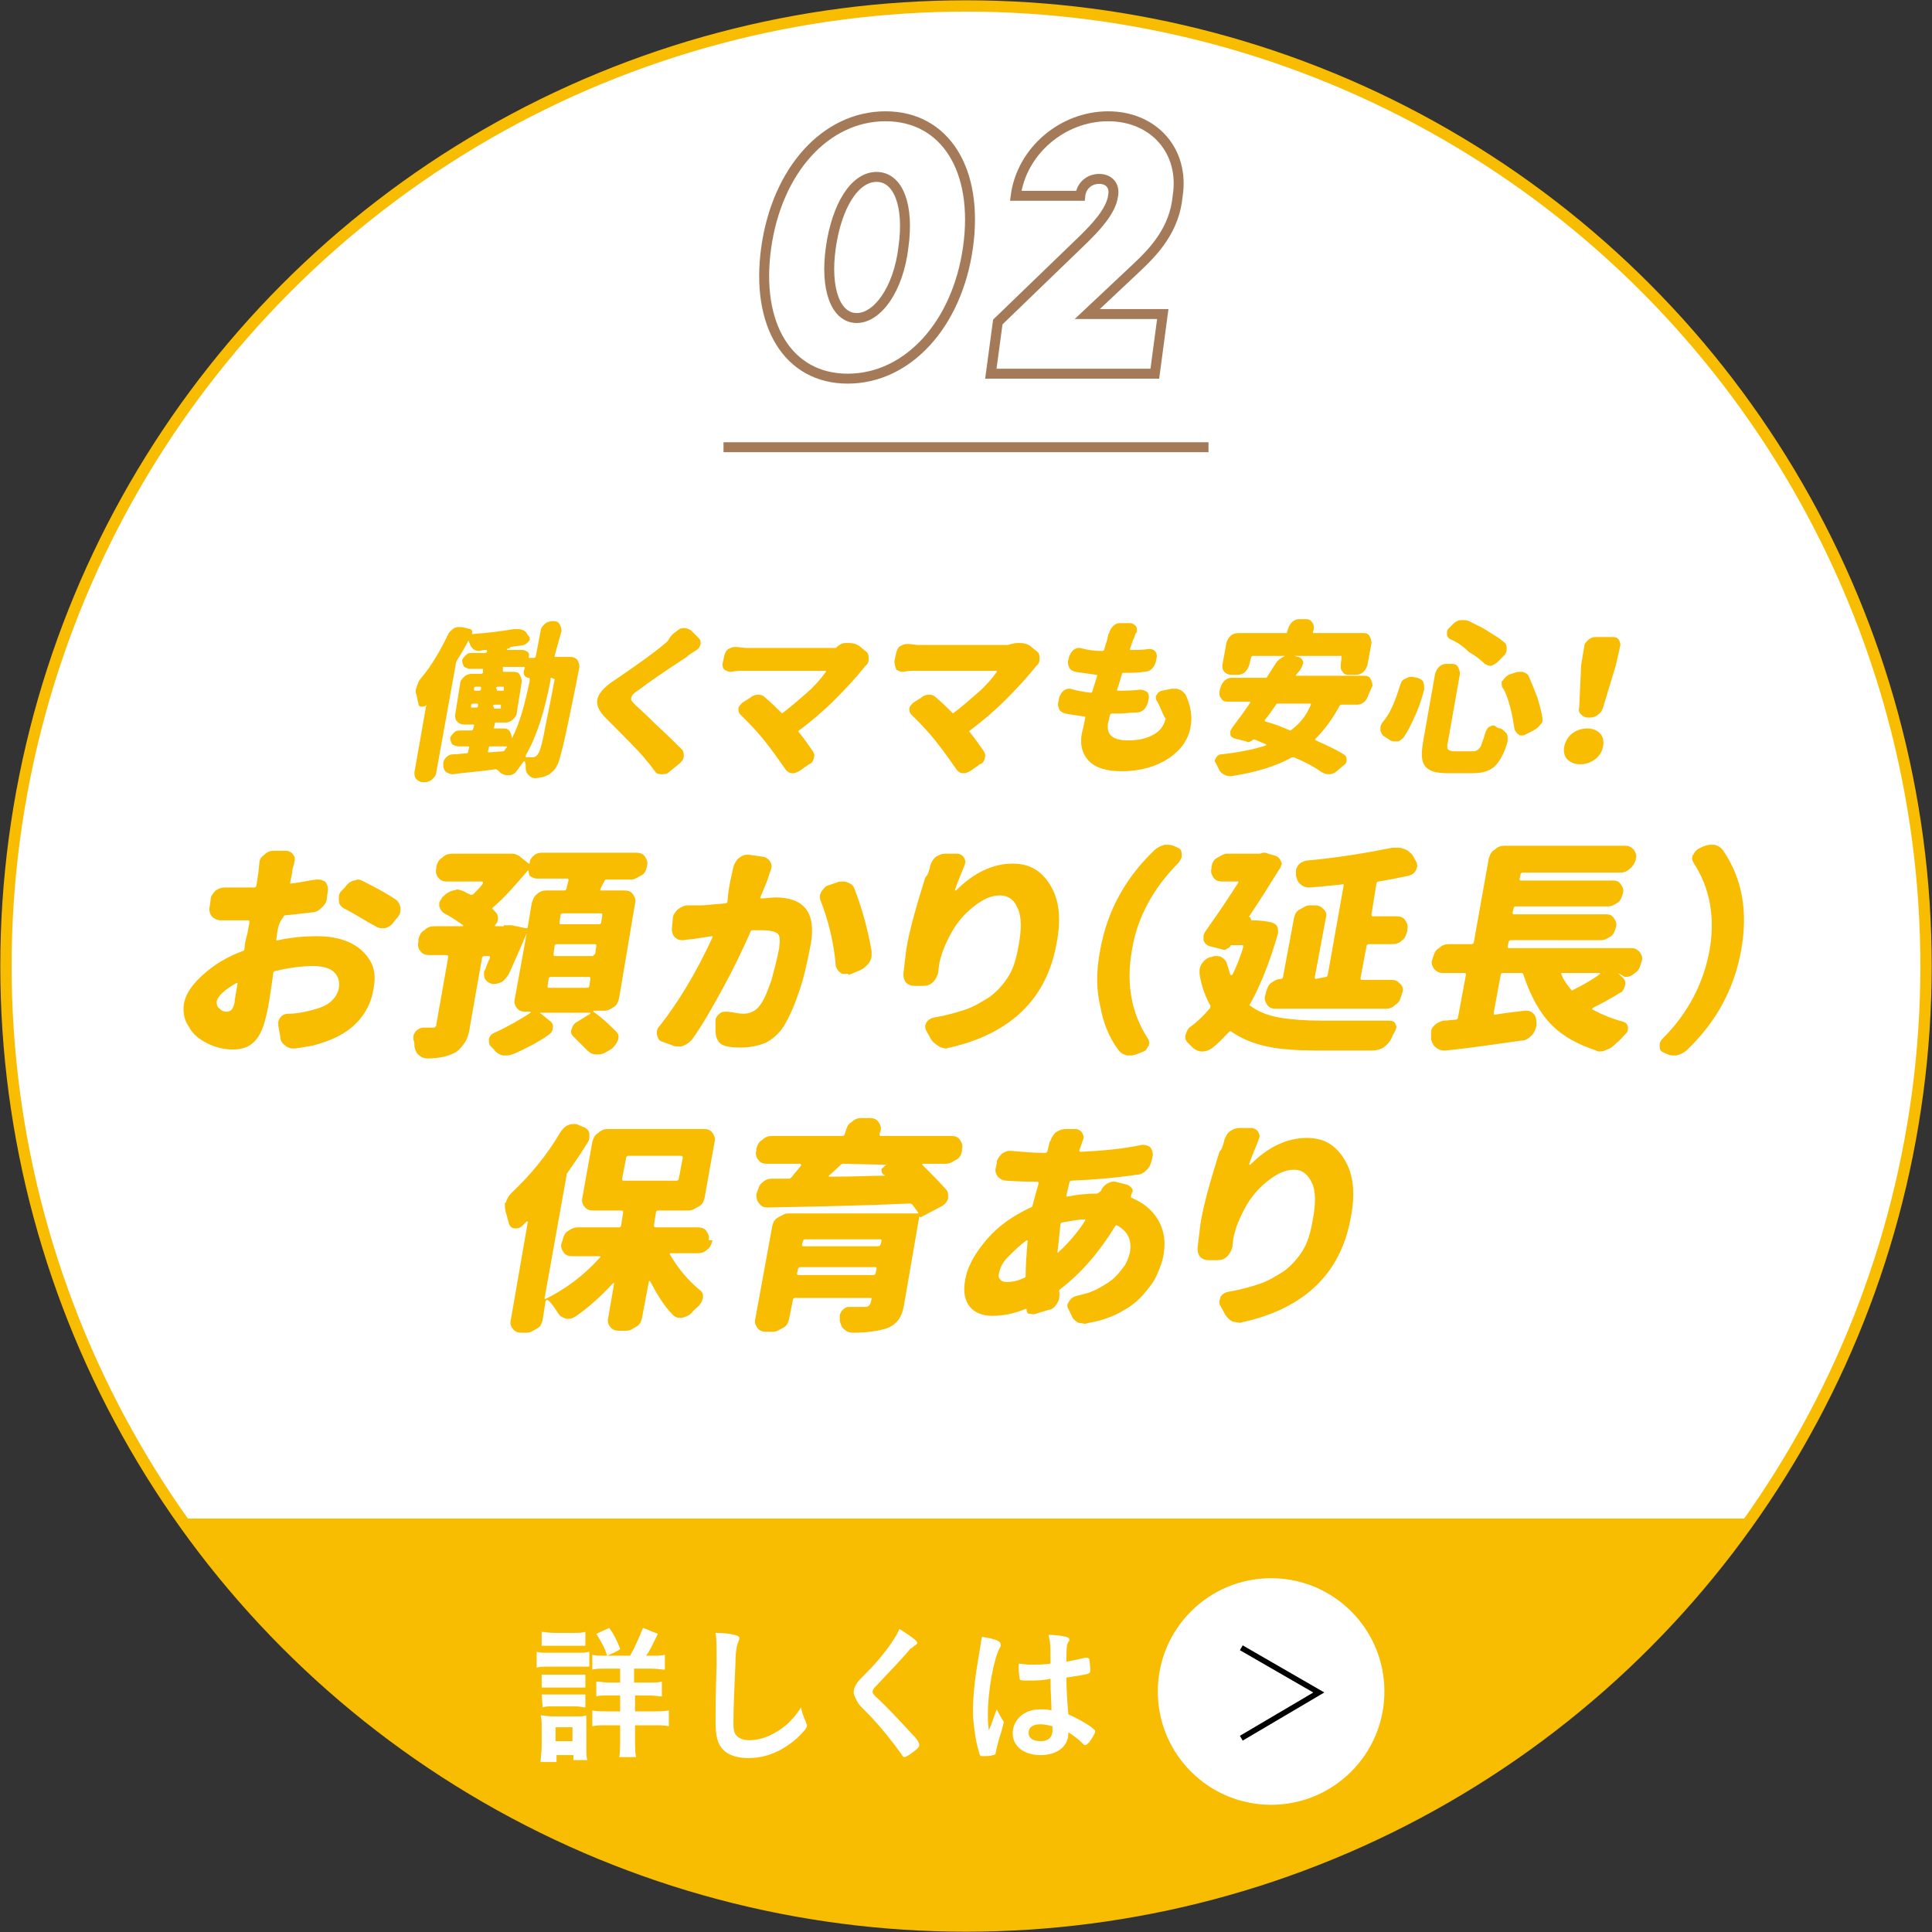 <?xml version="1.0" encoding="utf-8"?>
<!-- Generator: Adobe Illustrator 28.0.0, SVG Export Plug-In . SVG Version: 6.00 Build 0)  -->
<svg version="1.1" id="_レイヤー_2" xmlns="http://www.w3.org/2000/svg" xmlns:xlink="http://www.w3.org/1999/xlink" x="0px"
	 y="0px" viewBox="0 0 194.4 194.4" style="enable-background:new 0 0 194.4 194.4;" xml:space="preserve">
<rect x="0" y="0" width="194.4" height="194.4" fill="#333333" stroke="none"/>
<style type="text/css">
	.st0{fill:#FFFFFF;stroke:#F8BC00;stroke-width:1.14;stroke-miterlimit:10;}
	.st1{fill:#F8BC00;}
	.st2{fill:none;stroke:#A47A59;stroke-miterlimit:10;}
	.st3{fill:#FFFFFF;}
	.st4{fill:none;stroke:#000000;stroke-width:0.56;stroke-miterlimit:10;}
</style>
<g id="_のびっこ">
	<circle class="st0" cx="97.2" cy="97.2" r="96.6"/>
	<path class="st1" d="M18.1,152.8c17.5,24.8,46.4,41.1,79.1,41.1s61.6-16.2,79-41.1H18.1z"/>
	<g>
		<path class="st1" d="M55.8,66c0,0.1,0,0.1,0.1,0.1h1.5c0.3,0,0.5,0.1,0.7,0.3c0.1,0.2,0.2,0.4,0.2,0.7c-0.1,0.6-0.4,2.1-0.9,4.5
			c-0.2,1-0.4,1.9-0.6,2.8s-0.4,1.6-0.5,2s-0.3,0.7-0.4,0.9c-0.2,0.3-0.4,0.4-0.6,0.6c-0.2,0.1-0.4,0.2-0.7,0.3
			c-0.2,0-0.5,0.1-0.7,0.1h-0.1c-0.2,0-0.4-0.1-0.6-0.3c-0.2-0.2-0.3-0.4-0.3-0.7c0-0.3,0-0.5-0.1-0.7c0,0,0,0,0,0s0,0-0.1,0
			c-0.3,0.4-0.5,0.7-0.8,1.1c-0.2,0.2-0.4,0.3-0.7,0.3H51c-0.2,0-0.4-0.1-0.6-0.2c-0.1-0.1-0.2-0.2-0.3-0.3c-0.1,0-0.1-0.1-0.2-0.1
			c-1.4,0.2-2.8,0.3-4.3,0.5h-0.1c-0.2,0-0.4-0.1-0.6-0.2c-0.2-0.2-0.3-0.4-0.3-0.7v-0.1c0,0,0-0.1,0-0.1c0-0.2,0.1-0.4,0.3-0.6
			c0.2-0.2,0.4-0.3,0.7-0.3c0.6,0,1-0.1,1.3-0.1c0.1,0,0.1,0,0.2-0.1l0.1-0.5c0-0.1,0-0.1-0.1-0.1h-1c-0.2,0-0.4-0.1-0.6-0.2
			c-0.1-0.2-0.2-0.4-0.2-0.6s0.2-0.4,0.4-0.6s0.4-0.2,0.7-0.2h1c0.1,0,0.1,0,0.2-0.1l0.1-0.4c0-0.1,0-0.1-0.1-0.1h-0.9
			c-0.3,0-0.5-0.1-0.7-0.3s-0.2-0.4-0.2-0.7l0.5-3.1c0-0.3,0.2-0.5,0.4-0.7s0.5-0.3,0.8-0.3h0.9c0.1,0,0.1,0,0.2-0.1l0-0.3
			c0-0.1,0-0.1-0.1-0.1h-1.2c-0.2,0-0.4-0.1-0.6-0.2c-0.1-0.2-0.2-0.4-0.2-0.6c0-0.2,0.2-0.4,0.4-0.6c0.2-0.2,0.4-0.2,0.7-0.2h1.2
			c0.1,0,0.1,0,0.2-0.1l0-0.1c0-0.1,0-0.1-0.1-0.1c-0.2,0-0.4,0-0.6,0.1h-0.1c-0.2,0-0.5-0.1-0.6-0.2c-0.2-0.2-0.3-0.4-0.4-0.7
			c0,0,0,0,0-0.1c0,0,0,0,0,0s0,0-0.1,0c-0.3,0.6-0.7,1.3-1.1,1.9c0,0.1-0.1,0.2-0.1,0.2l-2,11.1c0,0.3-0.2,0.5-0.4,0.7
			c-0.2,0.2-0.5,0.3-0.7,0.3h-0.2c-0.3,0-0.5-0.1-0.7-0.3s-0.2-0.4-0.2-0.7l1.2-6.8c0,0,0,0,0,0c0,0,0,0,0,0
			c-0.1,0.2-0.3,0.2-0.5,0.2s-0.3-0.1-0.3-0.3c-0.1-0.3-0.1-0.6-0.2-0.9c-0.1-0.2-0.1-0.5,0-0.7c0.1-0.3,0.2-0.7,0.5-1
			c1-1.2,1.9-2.7,2.7-4.4c0.1-0.2,0.3-0.4,0.6-0.6c0.2-0.1,0.3-0.1,0.5-0.1c0.1,0,0.2,0,0.3,0l0.8,0.2c0.1,0,0.2,0.1,0.2,0.2
			s0,0.2,0,0.3c0,0,0,0,0,0s0,0,0,0c1.6-0.1,3-0.3,4.2-0.5c0.1,0,0.2,0,0.3,0c0.2,0,0.4,0,0.6,0.1c0.3,0.1,0.4,0.3,0.5,0.5l0.1,0.1
			c0.1,0.1,0.1,0.2,0.1,0.3c0,0.1,0,0.2-0.1,0.2c-0.1,0.2-0.3,0.3-0.5,0.4c-0.4,0.1-0.8,0.1-1.3,0.2c-0.1,0-0.1,0.1-0.1,0.1L51,65.3
			c0,0.1,0,0.1,0.1,0.1h1.5c0.2,0,0.3,0.1,0.5,0.2c0.1,0.1,0.2,0.3,0.1,0.5c0,0.1,0,0.1,0.1,0.1h0.4c0.1,0,0.1,0,0.2-0.1l0.5-2.6
			c0-0.3,0.2-0.5,0.4-0.7s0.5-0.3,0.8-0.3h0.1c0.3,0,0.5,0.1,0.6,0.3s0.2,0.4,0.2,0.7L55.8,66L55.8,66z M47.6,70.8
			c-0.1,0-0.1,0-0.2,0.1l0,0.2c0,0.1,0,0.1,0.1,0.1h0.4c0.1,0,0.1,0,0.2-0.1l0-0.2c0-0.1,0-0.1-0.1-0.1H47.6z M47.9,69.1
			c-0.1,0-0.1,0-0.2,0.1l0,0.2c0,0.1,0,0.1,0.1,0.1h0.4c0.1,0,0.1,0,0.2-0.1l0-0.2c0-0.1,0-0.1-0.1-0.1H47.9z M49.3,75.1
			c-0.1,0-0.1,0-0.1,0.1l-0.1,0.4c0,0.1,0,0.1,0.1,0.1l1.4-0.1c0.1,0,0.2-0.1,0.2-0.1c0-0.1,0.1-0.2,0.2-0.3c0,0,0-0.1,0-0.1
			c0,0,0,0,0,0H49.3z M50.7,73.3c0.3,0,0.5,0.1,0.6,0.3s0.2,0.4,0.2,0.7v0v0h0c0.8-1.5,1.3-3.4,1.8-5.8l0-0.2c0,0,0-0.1-0.1-0.1
			c-0.2,0-0.3-0.1-0.4-0.2s-0.1-0.2-0.1-0.4l0.1-0.4c0-0.1,0-0.1-0.1-0.1h-2c-0.1,0-0.1,0-0.1,0.1l0,0.3c0,0.1,0,0.1,0.1,0.1h1
			c0.3,0,0.5,0.1,0.6,0.3s0.2,0.4,0.2,0.7l-0.5,3.1c0,0.3-0.2,0.5-0.4,0.7c-0.2,0.2-0.5,0.3-0.7,0.3h-1c-0.1,0-0.1,0-0.1,0.1
			l-0.1,0.4c0,0.1,0,0.1,0.1,0.1L50.7,73.3L50.7,73.3z M49.7,71.2c0,0.1,0,0.1,0.1,0.1h0.5c0.1,0,0.1,0,0.1-0.1l0-0.2
			c0-0.1,0-0.1-0.1-0.1h-0.5c-0.1,0-0.1,0-0.2,0.1L49.7,71.2z M50,69.4c0,0.1,0,0.1,0.1,0.1h0.5c0.1,0,0.1,0,0.1-0.1l0-0.2
			c0-0.1,0-0.1-0.1-0.1h-0.5c-0.1,0-0.1,0-0.2,0.1L50,69.4z M55.5,68.2c-0.1,0-0.1,0-0.1,0.1l0,0.1c-0.6,3.2-1.4,5.7-2.5,7.6
			c0,0,0,0.1,0,0.1s0,0,0,0.1c0.3,0,0.6,0,0.7,0c0.2,0,0.4-0.1,0.5-0.3c0.2-0.2,0.4-0.9,0.6-1.9c0.2-1.1,0.6-2.9,1.1-5.6
			c0-0.1,0-0.1-0.1-0.1L55.5,68.2L55.5,68.2z"/>
		<path class="st1" d="M68.1,63.5c0.2-0.2,0.4-0.3,0.7-0.3c0,0,0.1,0,0.1,0c0.2,0,0.4,0.1,0.6,0.2l0.8,0.8c0.2,0.2,0.2,0.3,0.2,0.6
			c-0.1,0.3-0.2,0.5-0.4,0.6c-0.3,0.2-0.7,0.4-1,0.7c-2.3,1.5-3.9,2.6-4.8,3.3c-0.3,0.2-0.6,0.4-0.7,0.6s-0.1,0.3-0.1,0.4
			c0,0.1,0.2,0.3,0.5,0.6c0.2,0.2,0.9,0.8,2,1.9c1.2,1.1,2,1.9,2.6,2.5c0.2,0.2,0.2,0.4,0.2,0.7s-0.2,0.5-0.4,0.7l-1.1,0.9
			c-0.2,0.2-0.4,0.2-0.7,0.2h-0.1c-0.3,0-0.5-0.1-0.6-0.3c-0.2-0.2-0.4-0.6-0.8-1c-0.5-0.7-1.9-2.1-4.1-4.3c-0.7-0.7-1-1.3-0.9-1.9
			c0.1-0.6,0.7-1.3,1.8-2c2.5-1.7,4.3-3,5.3-3.9C67.5,63.9,67.8,63.7,68.1,63.5L68.1,63.5z"/>
		<path class="st1" d="M85.1,64.7c0.1,0,0.2,0,0.3,0c0.6,0,1,0.2,1.3,0.5l0.5,0.4c0.2,0.2,0.2,0.4,0.2,0.7c0,0,0,0.1,0,0.1
			c0,0.2-0.1,0.4-0.3,0.6c0,0-0.1,0-0.1,0.1c-0.8,1-1.8,2.1-3,3.3s-2.4,2.2-3.6,3.1c-0.1,0.1-0.1,0.1,0,0.2c0.5,0.6,0.9,1.2,1.4,1.9
			c0.1,0.2,0.2,0.4,0.1,0.6c0,0,0,0.1,0,0.1c-0.1,0.3-0.2,0.5-0.5,0.6l-1,0.7c-0.2,0.1-0.4,0.2-0.6,0.2c0,0-0.1,0-0.1,0
			c-0.3,0-0.5-0.2-0.6-0.3c-0.7-1-1.4-2-2.2-3c-0.8-1-1.6-1.8-2.4-2.6c-0.2-0.2-0.2-0.4-0.2-0.6c0-0.2,0.2-0.4,0.4-0.6l0.8-0.5
			c0.2-0.2,0.5-0.3,0.8-0.3h0c0.3,0,0.5,0.1,0.7,0.3c0.6,0.5,1.1,1,1.6,1.5c0.1,0.1,0.1,0.1,0.2,0c0.8-0.6,1.6-1.3,2.4-2
			c0.8-0.7,1.4-1.4,1.9-2.1c0,0,0-0.1,0-0.1c0,0,0,0-0.1,0h-8.3c-0.3,0-0.7,0-1.1,0.1h-0.1c-0.2,0-0.4-0.1-0.6-0.2
			c-0.2-0.2-0.2-0.4-0.2-0.6l0.2-0.9c0.1-0.3,0.2-0.5,0.4-0.6c0.2-0.1,0.4-0.2,0.6-0.2h0.1c0.5,0,0.8,0.1,1.1,0.1h9
			C84.5,64.8,84.8,64.7,85.1,64.7L85.1,64.7z"/>
		<path class="st1" d="M102.3,64.7c0.1,0,0.2,0,0.3,0c0.6,0,1,0.2,1.3,0.5l0.5,0.4c0.2,0.2,0.2,0.4,0.2,0.7c0,0,0,0.1,0,0.1
			c0,0.2-0.1,0.4-0.3,0.6c0,0-0.1,0-0.1,0.1c-0.8,1-1.8,2.1-3,3.3s-2.4,2.2-3.6,3.1c-0.1,0.1-0.1,0.1,0,0.2c0.5,0.6,0.9,1.2,1.4,1.9
			c0.1,0.2,0.2,0.4,0.1,0.6c0,0,0,0.1,0,0.1c-0.1,0.3-0.2,0.5-0.5,0.6l-1,0.7c-0.2,0.1-0.4,0.2-0.6,0.2c0,0-0.1,0-0.1,0
			c-0.3,0-0.5-0.2-0.6-0.3c-0.7-1-1.4-2-2.2-3c-0.8-1-1.6-1.8-2.4-2.6c-0.2-0.2-0.2-0.4-0.2-0.6c0-0.2,0.2-0.4,0.4-0.6l0.8-0.5
			c0.2-0.2,0.5-0.3,0.8-0.3h0c0.3,0,0.5,0.1,0.7,0.3c0.6,0.5,1.1,1,1.6,1.5c0.1,0.1,0.1,0.1,0.2,0c0.8-0.6,1.6-1.3,2.4-2
			c0.8-0.7,1.4-1.4,1.9-2.1c0,0,0-0.1,0-0.1c0,0,0,0-0.1,0H92c-0.3,0-0.7,0-1.1,0.1h-0.1c-0.2,0-0.4-0.1-0.6-0.2
			C90,66.9,90,66.7,90,66.5l0.2-0.9c0.1-0.3,0.2-0.5,0.4-0.6c0.2-0.1,0.4-0.2,0.6-0.2h0.1c0.5,0,0.8,0.1,1.1,0.1h9
			C101.8,64.8,102.1,64.7,102.3,64.7L102.3,64.7z"/>
		<path class="st1" d="M116.4,70.5c-0.1-0.1-0.1-0.2-0.1-0.4c0-0.1,0-0.1,0.1-0.2c0.1-0.2,0.2-0.3,0.5-0.4l1-0.2c0.1,0,0.2,0,0.3,0
			c0.2,0,0.3,0,0.5,0.1c0.3,0.1,0.4,0.3,0.6,0.5c0.5,1.1,0.7,2.2,0.5,3.2c-0.2,1.3-1,2.4-2.2,3.2s-2.8,1.3-4.7,1.3
			c-1.5,0-2.6-0.3-3.3-1c-0.7-0.7-1-1.7-0.7-3c0.1-0.4,0.2-0.8,0.3-1.4c0-0.1,0-0.1-0.1-0.1c-0.7-0.1-1.3-0.2-1.9-0.3
			c-0.3-0.1-0.5-0.2-0.6-0.4c-0.1-0.2-0.2-0.5-0.1-0.8l0.1-0.5c0.1-0.2,0.2-0.4,0.4-0.6c0.2-0.1,0.3-0.2,0.5-0.2c0.1,0,0.1,0,0.2,0
			c0.6,0.2,1.3,0.3,2,0.4c0.1,0,0.2,0,0.2-0.1l0.5-1.6c0-0.1,0-0.1-0.1-0.1c-0.7-0.1-1.4-0.2-2.1-0.3c-0.3-0.1-0.5-0.2-0.6-0.4
			c-0.1-0.2-0.2-0.5-0.1-0.8l0.1-0.4c0.1-0.2,0.2-0.4,0.4-0.6c0.2-0.1,0.3-0.2,0.5-0.2c0.1,0,0.1,0,0.2,0c0.7,0.2,1.4,0.3,2.2,0.3
			c0.1,0,0.1,0,0.2-0.1c0.1-0.4,0.2-0.7,0.3-1c0.1-0.4,0.1-0.6,0.2-0.7c0.1-0.3,0.2-0.5,0.4-0.7c0.2-0.2,0.4-0.3,0.7-0.3
			c0,0,0,0,0.1,0l0.9,0c0.2,0,0.4,0.1,0.6,0.3c0.1,0.2,0.1,0.3,0.1,0.5c0,0.1,0,0.1-0.1,0.2c-0.1,0.1-0.1,0.4-0.3,0.7l-0.3,0.9
			c0,0.1,0,0.1,0.1,0.1c0.6,0,1.2,0,1.8-0.1c0,0,0.1,0,0.1,0c0.2,0,0.4,0.1,0.5,0.2c0.2,0.2,0.2,0.4,0.2,0.6l-0.1,0.5
			c-0.1,0.3-0.2,0.5-0.4,0.7s-0.5,0.3-0.8,0.3c-0.6,0.1-1.3,0.1-2,0.1c-0.1,0-0.2,0-0.2,0.1c-0.2,0.6-0.3,1.1-0.5,1.6
			c0,0.1,0,0.1,0.1,0.1c0.6,0,1.4,0,2.2-0.1h0.1c0.2,0,0.4,0.1,0.6,0.2c0.2,0.2,0.2,0.4,0.2,0.6l-0.1,0.5c-0.1,0.3-0.2,0.5-0.4,0.7
			c-0.2,0.2-0.5,0.3-0.8,0.3c-0.6,0-1.2,0.1-1.8,0.1h-0.6c-0.1,0-0.1,0-0.2,0.1c-0.1,0.3-0.1,0.6-0.2,0.8c-0.2,1.2,0.4,1.8,2,1.8
			c1.1,0,1.9-0.2,2.6-0.6s1-0.9,1.2-1.6C117.1,72.2,116.9,71.4,116.4,70.5L116.4,70.5z"/>
		<path class="st1" d="M137.7,69.9c-0.1,0.3-0.2,0.5-0.4,0.7c-0.2,0.2-0.5,0.3-0.7,0.3h-1.6c-0.1,0-0.1,0-0.2,0.1
			c-0.7,1.3-1.5,2.4-2.4,3.3c-0.1,0.1-0.1,0.1,0,0.2c1.1,0.5,2,0.9,2.8,1.4c0.2,0.1,0.3,0.3,0.3,0.5c0,0,0,0.1,0,0.1
			c0,0.2-0.1,0.4-0.3,0.5l-0.7,0.6c-0.2,0.2-0.5,0.3-0.8,0.3c-0.1,0-0.1,0-0.1,0c-0.2,0-0.4-0.1-0.6-0.2c-0.7-0.5-1.6-1-2.8-1.5
			c-0.1,0-0.1,0-0.2,0c-1.6,0.9-3.6,1.5-6.1,1.9c-0.1,0-0.1,0-0.2,0c-0.2,0-0.4-0.1-0.6-0.2c-0.2-0.1-0.4-0.3-0.5-0.6
			c-0.1-0.2-0.2-0.4-0.3-0.6c-0.1-0.1-0.1-0.2,0-0.3c0-0.1,0.1-0.2,0.1-0.2c0.1-0.2,0.3-0.3,0.5-0.3c1.8-0.2,3.3-0.5,4.5-0.9
			c0,0,0,0,0,0s0,0,0-0.1c-0.5-0.2-0.9-0.4-1.2-0.5c0,0-0.1,0-0.1,0c-0.1,0.1-0.2,0.2-0.3,0.2c-0.1,0.1-0.3,0.1-0.4,0l-1.2-0.3
			c-0.2-0.1-0.4-0.2-0.4-0.4c0-0.1,0-0.2,0-0.3c0-0.1,0.1-0.2,0.2-0.4c0.6-0.8,1.2-1.6,1.8-2.5c0,0,0,0,0-0.1c0,0,0,0-0.1,0h-2.2
			c-0.3,0-0.5-0.1-0.6-0.3c-0.2-0.2-0.2-0.4-0.2-0.7l0.1-0.4c0.1-0.3,0.2-0.5,0.4-0.7s0.5-0.3,0.7-0.3h3.4c0.1,0,0.2,0,0.2-0.1
			l0.9-1.4c0.2-0.3,0.4-0.4,0.7-0.6c0.2-0.1,0.4-0.2,0.6-0.2c0.1,0,0.2,0,0.2,0l0.7,0.2c0.2,0,0.4,0.2,0.5,0.4c0,0.1,0.1,0.2,0,0.3
			c0,0.1-0.1,0.2-0.1,0.3c-0.1,0.2-0.3,0.5-0.6,0.8c0,0,0,0,0,0.1c0,0,0,0,0.1,0h6.8c0.3,0,0.5,0.1,0.6,0.3s0.2,0.4,0.2,0.7
			L137.7,69.9L137.7,69.9z M126.1,66c-0.1,0-0.1,0-0.2,0.1l-0.2,0.8c-0.1,0.3-0.2,0.5-0.4,0.7s-0.5,0.3-0.8,0.3h-0.6
			c-0.3,0-0.5-0.1-0.7-0.3s-0.2-0.4-0.2-0.7l0.4-2.2c0.1-0.3,0.2-0.5,0.4-0.7c0.2-0.2,0.5-0.3,0.8-0.3h4.8c0.1,0,0.1,0,0.1-0.1
			l0.1-0.3c0.1-0.3,0.2-0.5,0.4-0.7c0.2-0.2,0.5-0.3,0.7-0.3h0.7c0.3,0,0.5,0.1,0.6,0.3c0.2,0.2,0.2,0.4,0.2,0.7l-0.1,0.3
			c0,0.1,0,0.1,0.1,0.1h5c0.3,0,0.5,0.1,0.6,0.3c0.1,0.2,0.2,0.4,0.2,0.7l-0.4,2.2c-0.1,0.3-0.2,0.5-0.4,0.7s-0.5,0.3-0.8,0.3h-0.7
			c-0.3,0-0.5-0.1-0.6-0.3c-0.2-0.2-0.2-0.4-0.2-0.7l0.1-0.8c0-0.1,0-0.1-0.1-0.1H126.1L126.1,66z M131.9,70.9
			C131.9,70.9,131.9,70.9,131.9,70.9c0-0.1,0-0.1-0.1-0.1h-3.2c-0.1,0-0.2,0-0.2,0.1c-0.3,0.4-0.6,0.9-1.1,1.5c-0.1,0.1,0,0.1,0,0.2
			c0.8,0.2,1.6,0.5,2.5,0.9c0.1,0,0.1,0,0.2-0.1C130.9,72.7,131.5,71.9,131.9,70.9L131.9,70.9z"/>
		<path class="st1" d="M140.9,68.9c0.1-0.3,0.2-0.5,0.5-0.6c0.2-0.1,0.4-0.2,0.5-0.2c0.1,0,0.1,0,0.2,0l0.5,0.1
			c0.3,0.1,0.5,0.2,0.6,0.4c0.1,0.2,0.1,0.4,0.1,0.6c0,0,0,0.1,0,0.2c-0.3,1.1-0.6,2-1,2.8c-0.3,0.7-0.6,1.3-1,1.9
			c-0.1,0.2-0.4,0.4-0.6,0.5c-0.1,0-0.2,0-0.3,0c-0.2,0-0.3,0-0.5-0.1l-0.6-0.4c-0.2-0.1-0.3-0.3-0.4-0.6c0-0.1,0-0.2,0-0.3
			c0-0.2,0.1-0.3,0.2-0.5C139.9,71.8,140.4,70.5,140.9,68.9L140.9,68.9z M144.4,67.8c0.1-0.3,0.2-0.5,0.4-0.7
			c0.2-0.2,0.5-0.3,0.7-0.3h0.6c0.3,0,0.5,0.1,0.6,0.3s0.2,0.4,0.2,0.7l-1.2,6.8c-0.1,0.4-0.1,0.7,0,0.8c0.1,0.1,0.3,0.2,0.6,0.2
			h1.9c0.4,0,0.6-0.2,0.8-0.5c0.1-0.3,0.3-0.8,0.5-1.5c0.1-0.2,0.2-0.4,0.4-0.5c0.1,0,0.2-0.1,0.3-0.1s0.2,0,0.3,0.1
			c0.1,0.1,0.3,0.2,0.5,0.2c0.2,0.1,0.4,0.3,0.6,0.5c0.1,0.2,0.1,0.4,0.1,0.6c0,0,0,0.1,0,0.2c-0.3,1.1-0.7,1.8-1.1,2.3
			c-0.5,0.6-1.3,0.9-2.4,0.9h-2.5c-1.2,0-1.9-0.2-2.3-0.7s-0.4-1.3-0.2-2.5L144.4,67.8L144.4,67.8z M145.9,64.3
			c-0.2-0.1-0.3-0.3-0.3-0.5c0-0.1,0-0.1,0-0.2c0-0.2,0.1-0.3,0.2-0.4l0.4-0.4c0.2-0.2,0.5-0.4,0.8-0.4c0.1,0,0.2,0,0.3,0
			c0.2,0,0.3,0,0.5,0.1c0.6,0.3,1.3,0.6,1.9,1c0.6,0.4,1.2,0.7,1.6,1.1c0.2,0.1,0.3,0.3,0.3,0.6c0,0,0,0.1,0,0.2
			c0,0.2-0.1,0.4-0.3,0.6l-0.6,0.6c-0.2,0.2-0.4,0.3-0.7,0.4H150c-0.2,0-0.4-0.1-0.6-0.2c-0.4-0.4-0.9-0.8-1.6-1.2
			C147.2,65,146.6,64.6,145.9,64.3L145.9,64.3z M151.2,69.2c-0.1-0.1-0.1-0.3-0.1-0.5c0-0.1,0-0.2,0.1-0.2c0.1-0.2,0.3-0.4,0.6-0.6
			l0.6-0.2c0.2-0.1,0.4-0.1,0.5-0.1c0.1,0,0.2,0,0.3,0c0.3,0.1,0.5,0.2,0.6,0.4c0.3,0.7,0.6,1.4,0.9,2.2c0.2,0.7,0.4,1.4,0.5,2
			c0,0.1,0,0.2,0,0.3c0,0.2-0.1,0.3-0.2,0.4c-0.2,0.3-0.4,0.4-0.7,0.6l-0.8,0.4c-0.1,0.1-0.2,0.1-0.4,0.1s-0.2,0-0.3-0.1
			c-0.2-0.1-0.3-0.3-0.4-0.5c-0.1-0.6-0.2-1.3-0.4-2.1C151.8,70.6,151.6,69.8,151.2,69.2L151.2,69.2z"/>
		<path class="st1" d="M160.5,76.4c-0.4,0.3-0.9,0.5-1.5,0.5s-1-0.2-1.3-0.5c-0.3-0.3-0.4-0.8-0.3-1.3c0.1-0.5,0.4-1,0.8-1.3
			c0.4-0.3,0.9-0.5,1.5-0.5s1,0.2,1.3,0.5c0.3,0.3,0.4,0.8,0.3,1.3S161,76,160.5,76.4z M159.8,72.2c-0.3,0-0.5-0.1-0.7-0.3
			s-0.3-0.4-0.2-0.7l0.2-4.3l0.3-1.8c0-0.3,0.2-0.5,0.4-0.7s0.5-0.3,0.7-0.3h1.8c0.3,0,0.5,0.1,0.6,0.3s0.2,0.4,0.1,0.7l-0.4,1.8
			l-1.3,4.3c-0.1,0.3-0.2,0.5-0.5,0.7c-0.2,0.2-0.5,0.3-0.8,0.3H159.8L159.8,72.2z"/>
		<path class="st1" d="M27.9,93.8l-0.1,0.7c0,0.1,0,0.2,0.2,0.1c1.4-0.3,2.8-0.4,3.9-0.4c1.2,0,2.3,0.2,3.2,0.6
			c0.9,0.4,1.6,1,2.1,1.8c0.5,0.8,0.6,1.7,0.4,2.8c-0.2,1.4-0.8,2.6-1.8,3.6c-1,1-2.4,1.7-4.3,2.2c-0.5,0.1-1.1,0.2-1.8,0.3
			c-0.1,0-0.1,0-0.2,0c-0.3,0-0.6-0.1-0.8-0.3c-0.3-0.2-0.5-0.5-0.5-0.9l-0.2-1.1c0-0.1,0-0.2,0-0.3c0-0.2,0.1-0.4,0.2-0.5
			c0.2-0.3,0.5-0.4,0.9-0.4c0.6,0,1.1-0.1,1.6-0.2c0.9-0.2,1.7-0.4,2.3-0.8c0.6-0.4,1-1,1.1-1.6c0.1-0.7-0.1-1.2-0.5-1.6
			s-1.2-0.6-2.1-0.6c-1.2,0-2.5,0.2-3.8,0.5c-0.1,0-0.2,0.1-0.2,0.2c-0.3,2.2-0.5,3.4-0.6,3.8c-0.3,1.5-0.7,2.5-1.3,3.1
			s-1.3,0.8-2.2,0.8c-0.8,0-1.7-0.2-2.5-0.6s-1.5-0.9-1.9-1.7c-0.5-0.7-0.6-1.5-0.5-2.3c0.2-1,0.8-1.9,1.9-2.9s2.4-1.8,4-2.4
			c0.1,0,0.2-0.1,0.2-0.2c0-0.3,0.1-0.9,0.3-1.6l0.2-1.1c0-0.1,0-0.2-0.1-0.2c-0.2,0-0.5,0-0.8,0c-0.9,0-1.5,0-2,0
			c-0.4,0-0.7-0.2-0.9-0.4c-0.2-0.3-0.3-0.6-0.2-1l0.1-0.7c0-0.3,0.2-0.6,0.5-0.9c0.3-0.2,0.6-0.3,0.9-0.3h0.1c0.5,0,1.2,0,2,0h0.9
			c0.1,0,0.2-0.1,0.2-0.2l0.2-1.3l0.1-1c0-0.3,0.2-0.6,0.5-0.8c0.3-0.3,0.6-0.4,1-0.4h1.1c0.3,0,0.6,0.1,0.8,0.4
			c0.2,0.2,0.2,0.5,0.1,0.8c0,0,0,0.1,0,0.1c-0.1,0.3-0.2,0.6-0.2,0.9l-0.2,1c0,0,0,0.1,0,0.1c0,0,0.1,0,0.1,0
			c0.9-0.1,1.7-0.3,2.5-0.4c0.1,0,0.2,0,0.3,0c0.2,0,0.4,0.1,0.6,0.2c0.2,0.2,0.3,0.5,0.3,0.8l-0.1,0.8c0,0.4-0.2,0.7-0.5,1
			c-0.3,0.3-0.6,0.5-1,0.5c-0.8,0.1-1.7,0.2-2.7,0.3c-0.1,0-0.2,0.1-0.2,0.2C28.1,92.8,28,93.2,27.9,93.8L27.9,93.8z M22.8,101.8
			c0.2,0,0.4-0.1,0.5-0.2s0.2-0.3,0.3-0.7c0-0.2,0.1-0.8,0.3-1.9c0,0,0-0.1,0-0.1c0,0-0.1,0-0.1,0c-1.2,0.7-1.9,1.3-2,1.9
			c0,0.2,0,0.5,0.3,0.7C22.3,101.7,22.5,101.8,22.8,101.8L22.8,101.8z M34.6,91.4c-0.3-0.2-0.5-0.4-0.5-0.8c0-0.1,0-0.3,0-0.4
			c0-0.2,0.1-0.4,0.3-0.6l0.3-0.3c0.2-0.3,0.5-0.6,0.9-0.7c0.2,0,0.3-0.1,0.4-0.1c0.2,0,0.4,0.1,0.6,0.2c1.2,0.6,2.3,1.2,3.2,1.8
			c0.3,0.2,0.4,0.5,0.5,0.8c0,0.1,0,0.2,0,0.3c0,0.2-0.1,0.5-0.3,0.7l-0.4,0.5c-0.2,0.3-0.5,0.5-0.9,0.6c-0.1,0-0.2,0-0.3,0
			c-0.2,0-0.5-0.1-0.6-0.2C36.8,92.7,35.8,92,34.6,91.4L34.6,91.4z"/>
		<path class="st1" d="M62.3,100.4c-0.1,0.4-0.2,0.7-0.5,0.9s-0.6,0.4-1,0.4h-1.1c0,0,0,0,0,0s0,0.1,0,0.1c1,0.7,1.7,1.4,2.3,2
			c0.2,0.2,0.3,0.4,0.2,0.8c-0.1,0.3-0.3,0.6-0.6,0.9l-0.5,0.3c-0.3,0.2-0.6,0.3-0.9,0.3c-0.1,0-0.1,0-0.2,0c-0.4,0-0.7-0.2-0.9-0.4
			c-0.4-0.4-0.9-0.9-1.4-1.4c-0.2-0.2-0.3-0.4-0.2-0.7c0.1-0.3,0.2-0.6,0.6-0.8l1.3-0.8c0,0,0,0,0-0.1s0,0,0,0h-5c0,0,0,0-0.1,0
			c0,0,0,0,0,0l1,0.8c0.3,0.2,0.4,0.5,0.3,0.8c0,0.3-0.2,0.5-0.5,0.7c-1,0.7-2.2,1.3-3.3,1.8c-0.3,0.1-0.5,0.2-0.8,0.2
			c-0.1,0-0.2,0-0.4,0c-0.4-0.1-0.7-0.3-0.9-0.6c-0.1-0.1-0.2-0.2-0.3-0.3c-0.2-0.2-0.2-0.3-0.2-0.6c0-0.1,0-0.1,0-0.2
			c0.1-0.3,0.3-0.5,0.6-0.6c1.3-0.6,2.5-1.3,3.6-2c0,0,0,0,0-0.1s0,0,0,0h-0.5c-0.4,0-0.7-0.1-0.9-0.4c-0.2-0.2-0.3-0.6-0.2-0.9
			l1.2-6.6c0,0,0,0,0,0c-0.6,1.4-1.2,2.8-1.8,4.1c-0.2,0.3-0.4,0.6-0.7,0.8c-0.2,0.1-0.5,0.2-0.7,0.2c-0.1,0-0.2,0-0.3,0
			c-0.3-0.1-0.5-0.2-0.7-0.5c-0.1-0.2-0.1-0.4-0.1-0.6c0-0.1,0-0.2,0.1-0.3c0.1-0.3,0.3-0.8,0.5-1.2c0-0.1,0-0.2-0.1-0.2h-0.5
			c-0.1,0-0.2,0.1-0.2,0.2l-1.2,6.8c-0.1,0.8-0.3,1.4-0.6,1.8s-0.6,0.8-1.1,1c-0.6,0.3-1.5,0.5-2.5,0.5H43c-0.3,0-0.6-0.1-0.8-0.3
			c-0.3-0.2-0.4-0.5-0.5-0.9c0-0.2,0-0.5-0.1-0.7c0-0.1,0-0.2,0-0.3c0-0.2,0.1-0.3,0.2-0.5c0.2-0.2,0.5-0.4,0.8-0.4h0.9
			c0.2,0,0.3,0,0.3-0.1c0.1,0,0.1-0.1,0.1-0.2l1.2-6.8c0-0.1,0-0.2-0.2-0.2h-1.7c-0.4,0-0.7-0.1-0.9-0.4c-0.2-0.2-0.3-0.6-0.2-0.9
			l0-0.3c0.1-0.3,0.2-0.7,0.6-0.9c0.3-0.3,0.6-0.4,1-0.4h2.8c0,0,0,0,0.1,0c0,0,0,0,0-0.1c-0.7-0.5-1.3-0.9-1.9-1.2
			c-0.3-0.2-0.4-0.4-0.5-0.7c0-0.1,0-0.2,0-0.3c0-0.2,0.2-0.4,0.3-0.6l0.1-0.1c0.3-0.3,0.6-0.5,1-0.6c0.2,0,0.3-0.1,0.4-0.1
			c0.2,0,0.4,0.1,0.7,0.2c0.2,0.1,0.3,0.2,0.6,0.3c0.1,0.1,0.2,0,0.3,0c0.3-0.3,0.7-0.7,1-1.1c0,0,0-0.1,0-0.1c0,0,0-0.1-0.1-0.1
			h-3.5c-0.4,0-0.7-0.1-0.9-0.4c-0.2-0.2-0.3-0.6-0.2-0.9l0-0.2c0.1-0.3,0.2-0.7,0.6-0.9c0.3-0.3,0.6-0.4,1-0.4h5.6c0,0,0.1,0,0.1,0
			c0.1,0,0.2,0,0.4,0c0.2,0,0.4,0.1,0.6,0.2l1,0.8c0,0,0,0,0.1,0c0,0,0,0,0-0.1c0-0.3,0.2-0.5,0.4-0.7c0.2-0.2,0.5-0.3,0.8-0.3h9.5
			c0.4,0,0.7,0.1,0.9,0.4s0.3,0.6,0.2,0.9l0,0.1c-0.1,0.4-0.2,0.7-0.6,0.9s-0.6,0.4-1,0.4h-2.5c-0.1,0-0.2,0.1-0.2,0.2
			c-0.3,0.5-0.4,0.8-0.4,0.8c0,0,0,0.1,0,0.1c0,0,0,0,0.1,0h2.3c0.4,0,0.7,0.1,0.9,0.4c0.2,0.3,0.3,0.6,0.2,0.9L62.3,100.4
			L62.3,100.4z M50.7,93.1c0.1,0,0.3,0,0.4,0c0.1,0,0.3,0,0.4,0l1.4,0.3c0.1,0,0.2,0,0.2-0.1l0.4-2.4c0.1-0.3,0.2-0.7,0.5-0.9
			c0.3-0.3,0.6-0.4,1-0.4h1.8c0.1,0,0.2-0.1,0.2-0.2l0.2-0.8c0-0.1,0-0.2-0.1-0.2h-3.1c-0.2,0-0.4-0.1-0.6-0.2s-0.2-0.4-0.2-0.6
			c0,0,0,0-0.1,0c-1.2,1.4-2.3,2.7-3.5,3.7c-0.1,0.1-0.1,0.1,0,0.2c0.1,0.1,0.1,0.1,0.2,0.2c0.2,0.2,0.3,0.4,0.3,0.6
			c0,0.1,0,0.1,0,0.2c0,0.2-0.1,0.4-0.3,0.6c0,0,0,0,0,0.1c0,0,0,0,0,0H50.7L50.7,93.1z M59.1,99.4c0.1,0,0.2-0.1,0.2-0.2l0.1-0.7
			c0-0.1,0-0.2-0.1-0.2h-3.9c-0.1,0-0.2,0.1-0.2,0.2l-0.1,0.7c0,0.1,0,0.2,0.1,0.2H59.1L59.1,99.4z M59.7,96.1
			c0.1,0,0.2-0.1,0.2-0.2l0.1-0.7c0-0.1,0-0.2-0.1-0.2H56c-0.1,0-0.2,0.1-0.2,0.2L55.7,96c0,0.1,0,0.2,0.1,0.2H59.7L59.7,96.1z
			 M60.3,93c0.1,0,0.2-0.1,0.2-0.2l0.1-0.7c0-0.1,0-0.2-0.1-0.2h-3.9c-0.1,0-0.2,0.1-0.2,0.2l-0.1,0.7c0,0.1,0,0.2,0.1,0.2H60.3z"/>
		<path class="st1" d="M73.8,87.2c0.1-0.3,0.3-0.7,0.6-0.9c0.3-0.2,0.5-0.3,0.8-0.3c0,0,0.1,0,0.1,0l1.4,0.2c0.3,0,0.6,0.2,0.8,0.5
			c0.1,0.2,0.2,0.4,0.1,0.7c0,0.1-0.1,0.2-0.1,0.3c-0.1,0.3-0.2,0.6-0.3,0.9c-0.2,0.5-0.4,1-0.7,1.7c0,0,0,0.1,0,0.1
			c0,0,0.1,0,0.1,0c0.5,0,1-0.1,1.4-0.1c2.9,0,4.1,1.5,3.6,4.6c-0.3,1.5-0.6,3.1-1.1,4.6c-0.5,1.5-1,2.7-1.6,3.7
			c-0.5,0.8-1.1,1.3-1.8,1.7c-0.7,0.3-1.6,0.5-2.5,0.5c-0.4,0-0.9,0-1.4-0.1c-0.4-0.1-0.7-0.2-0.9-0.5s-0.3-0.6-0.3-1v-1
			c0-0.1,0-0.1,0-0.2c0-0.2,0.2-0.4,0.4-0.6c0.2-0.2,0.4-0.2,0.7-0.2c0.1,0,0.1,0,0.2,0c0.7,0.1,1.1,0.2,1.5,0.2
			c0.7,0,1.3-0.3,1.7-0.9c0.4-0.5,0.7-1.3,1.1-2.4c0.3-1.1,0.6-2.2,0.8-3.3c0.1-0.8,0.1-1.3-0.2-1.5c-0.3-0.2-0.8-0.3-1.6-0.3
			c-0.2,0-0.4,0-0.9,0c-0.1,0-0.2,0.1-0.2,0.2c-0.8,1.8-1.7,3.7-2.8,5.7s-2,3.6-3,5c-0.2,0.3-0.6,0.6-0.9,0.7
			c-0.2,0.1-0.3,0.1-0.5,0.1c-0.2,0-0.4,0-0.6-0.1l-1.1-0.4c-0.3-0.1-0.4-0.3-0.5-0.7c0-0.1,0-0.2,0-0.3c0-0.2,0.1-0.4,0.3-0.6
			c1.8-2.3,3.6-5.2,5.3-8.9c0,0,0-0.1,0-0.1s-0.1,0-0.1,0c-0.1,0-0.6,0.1-1.3,0.2c-0.5,0.1-1,0.1-1.5,0.2c-0.1,0-0.2,0-0.2,0
			c-0.3,0-0.5-0.1-0.7-0.3c-0.2-0.2-0.3-0.5-0.3-0.8l0.1-1.1c0-0.3,0.2-0.6,0.5-0.9c0.3-0.2,0.6-0.4,1-0.4h0.4c0.1,0,0.3,0,0.5,0
			c0.2,0,0.3,0,0.4,0c0.4,0,1.2-0.1,2.5-0.2c0.1,0,0.2-0.1,0.2-0.2C73.3,89.2,73.6,88.2,73.8,87.2L73.8,87.2z M82.6,90.7
			c-0.1-0.2-0.1-0.4-0.1-0.6c0-0.1,0.1-0.2,0.1-0.3c0.2-0.3,0.4-0.6,0.7-0.7l0.9-0.3c0.2-0.1,0.4-0.1,0.6-0.1c0.2,0,0.3,0,0.5,0.1
			c0.3,0.1,0.6,0.3,0.7,0.7c0.7,1.8,1.3,3.9,1.7,6.2c0,0.2,0,0.3,0,0.5c0,0.2-0.1,0.4-0.2,0.6c-0.2,0.3-0.5,0.6-0.9,0.8l-1.2,0.5
			C85.3,97.9,85.2,98,85,98s-0.3,0-0.4-0.1c-0.3-0.2-0.4-0.4-0.5-0.7C83.9,94.7,83.3,92.5,82.6,90.7L82.6,90.7z"/>
		<path class="st1" d="M93.6,87.1c0.1-0.3,0.3-0.7,0.6-0.9c0.3-0.2,0.6-0.3,0.9-0.3h0.1l1.1,0c0.3,0,0.6,0.2,0.7,0.4
			c0.1,0.2,0.2,0.4,0.1,0.6c0,0.1-0.1,0.2-0.1,0.3c-0.4,1-0.7,1.7-0.9,2.3c0,0,0,0.1,0,0.1c0,0,0,0,0.1,0c1.8-1.8,3.7-2.7,5.7-2.7
			c1.7,0,2.9,0.7,3.8,2.2s1.1,3.4,0.6,5.9c-1,5.5-4.6,9-10.7,10.4c-0.2,0-0.3,0.1-0.4,0.1c-0.2,0-0.5-0.1-0.7-0.2
			c-0.3-0.2-0.6-0.4-0.8-0.7l-0.5-0.9c-0.1-0.2-0.1-0.3-0.1-0.5c0-0.1,0.1-0.2,0.1-0.3c0.2-0.3,0.4-0.4,0.7-0.5
			c1.2-0.2,2.3-0.5,3.2-0.8s1.7-0.8,2.5-1.3c0.8-0.6,1.4-1.3,1.9-2.1s0.8-1.9,1-3.1c0.3-1.6,0.3-2.9-0.1-3.7
			c-0.3-0.8-0.9-1.3-1.8-1.3s-1.7,0.4-2.6,1.1c-0.9,0.7-1.7,1.6-2.3,2.7s-1,2.1-1.2,3.1l-0.1,0.9c-0.1,0.3-0.2,0.6-0.5,0.9
			c-0.3,0.3-0.6,0.4-1,0.4l-0.8,0h-0.1c-0.3,0-0.6-0.1-0.8-0.3c-0.2-0.2-0.3-0.5-0.3-0.9c0.1-0.9,0.2-1.7,0.3-2.5
			c0.3-1.9,1-4.3,1.9-7.2C93.4,88,93.5,87.6,93.6,87.1L93.6,87.1z"/>
		<path class="st1" d="M115.5,104.5c0.1,0.2,0.2,0.4,0.1,0.6c0,0.1,0,0.2-0.1,0.2c-0.1,0.3-0.3,0.5-0.7,0.6l-0.2,0.1
			c-0.3,0.1-0.5,0.2-0.8,0.2c-0.1,0-0.3,0-0.4,0c-0.4-0.1-0.7-0.3-0.9-0.6c-0.9-1.2-1.5-2.7-1.8-4.4c-0.4-1.7-0.4-3.5,0-5.6
			c0.7-3.9,2.5-7.2,5.4-10c0.3-0.3,0.7-0.5,1.1-0.6c0.1,0,0.2,0,0.4,0c0.2,0,0.5,0.1,0.7,0.2l0.2,0.1c0.3,0.1,0.4,0.3,0.4,0.7
			c0,0.1,0,0.2,0,0.2c0,0.2-0.2,0.4-0.3,0.6c-2.6,2.6-4.2,5.6-4.7,8.8C113.3,98.9,113.8,101.9,115.5,104.5L115.5,104.5z"/>
		<path class="st1" d="M125.9,92.6c0.9,0,1.5,0.1,2,0.2c0.3,0.1,0.5,0.2,0.6,0.4c0.1,0.2,0.1,0.4,0.1,0.6c0,0,0,0.1,0,0.1
			c-0.8,2.8-1.7,5.1-2.8,7.1c-0.1,0.1-0.1,0.2,0,0.2c0.8,0.6,1.8,1,3,1.2c1.2,0.2,2.6,0.3,4.3,0.3c3,0,5.2,0,6.7,0h0
			c0.3,0,0.5,0.1,0.6,0.3c0.1,0.2,0.1,0.3,0.1,0.4c0,0.1-0.1,0.2-0.1,0.3c-0.1,0.2-0.3,0.5-0.4,0.8c-0.2,0.4-0.5,0.7-0.8,0.9
			c-0.3,0.2-0.7,0.3-1.1,0.3h-5.6c-1.9,0-3.6-0.1-5-0.4s-2.6-0.8-3.6-1.5c-0.1-0.1-0.2,0-0.2,0c-0.6,0.6-1.1,1.2-1.8,1.7
			c-0.3,0.2-0.6,0.3-0.9,0.3c0,0-0.1,0-0.1,0c-0.3,0-0.7-0.2-0.9-0.4c-0.2-0.2-0.3-0.3-0.5-0.5c-0.2-0.2-0.3-0.5-0.2-0.8
			c0.1-0.3,0.2-0.6,0.5-0.8c0.7-0.5,1.3-1.1,1.9-1.8c0.1-0.1,0.1-0.2,0.1-0.3c-0.5-0.9-0.9-1.9-1.1-3.2c0-0.2,0-0.3,0-0.4
			c0-0.2,0.1-0.4,0.2-0.6c0.2-0.3,0.5-0.6,0.9-0.7l0.1,0c0.2-0.1,0.3-0.1,0.4-0.1c0.2,0,0.4,0,0.6,0.1c0.3,0.2,0.5,0.4,0.6,0.8
			c0.1,0.3,0.2,0.7,0.3,1c0,0,0,0,0.1,0s0.1,0,0.1,0c0.4-0.8,0.8-1.8,1.1-2.8c0-0.1,0-0.2-0.1-0.2h-1.1c0,0-0.1,0-0.1,0.1
			c-0.1,0.2-0.3,0.2-0.4,0.3s-0.3,0.1-0.5,0l-1.2-0.3c-0.3-0.1-0.5-0.3-0.6-0.6c0-0.2,0-0.3,0-0.4c0-0.2,0.1-0.3,0.2-0.5
			c1.2-1.7,2.3-3.3,3.3-4.9c0,0,0-0.1,0-0.1c0,0-0.1,0-0.1,0h-1.5c-0.4,0-0.7-0.1-0.9-0.4c-0.2-0.3-0.3-0.6-0.2-0.9l0-0.2
			c0.1-0.4,0.2-0.7,0.6-0.9s0.6-0.4,1-0.4h3.1c0,0,0.1,0,0.1,0c0.2,0,0.3-0.1,0.4-0.1c0.2,0,0.3,0,0.5,0.1l0.7,0.2
			c0.3,0.1,0.5,0.3,0.6,0.6c0.1,0.2,0.1,0.3,0,0.4c0,0.1-0.1,0.3-0.2,0.4c-0.8,1.3-1.8,2.9-3,4.7c0,0,0,0.1,0,0.1s0,0,0.1,0
			L125.9,92.6L125.9,92.6z M133.4,98.3c0.1,0,0.2-0.1,0.2-0.2l1.6-9c0-0.1,0-0.2-0.2-0.1c-0.9,0.1-2,0.2-3.2,0.3c-0.1,0-0.1,0-0.1,0
			c-0.3,0-0.6-0.1-0.8-0.3c-0.3-0.2-0.4-0.5-0.5-0.9c0-0.1,0-0.2,0-0.2c0-0.1,0-0.2,0-0.3c0-0.2,0.1-0.3,0.2-0.5
			c0.2-0.3,0.5-0.4,0.8-0.5c3.3-0.3,6.2-0.8,8.7-1.3c0.2,0,0.3,0,0.5,0c0.2,0,0.4,0,0.6,0.1c0.4,0.1,0.6,0.3,0.9,0.6l0.4,0.7
			c0.1,0.2,0.1,0.3,0.1,0.5c0,0.1-0.1,0.2-0.1,0.3c-0.1,0.3-0.4,0.5-0.7,0.6c-0.9,0.2-1.9,0.4-3.1,0.6c-0.1,0-0.2,0.1-0.2,0.2
			l-0.5,3.1c0,0.1,0,0.2,0.1,0.2h2.4c0.4,0,0.7,0.1,0.9,0.4s0.3,0.6,0.2,0.9l0,0.2c-0.1,0.3-0.2,0.7-0.5,0.9c-0.3,0.3-0.6,0.4-1,0.4
			h-2.4c-0.1,0-0.2,0.1-0.2,0.2l-0.6,3.2c0,0.1,0,0.2,0.1,0.2h3c0.4,0,0.6,0.1,0.9,0.4s0.3,0.6,0.2,0.9l-0.1,0.3
			c-0.1,0.3-0.2,0.7-0.6,0.9c-0.3,0.3-0.6,0.4-1,0.4h-11c-0.4,0-0.7-0.1-0.9-0.4c-0.2-0.3-0.3-0.6-0.2-0.9l0.1-0.4
			c0.1-0.3,0.2-0.7,0.5-0.9c0.3-0.2,0.6-0.4,1-0.4c0.1,0,0.2-0.1,0.2-0.2l1.1-5.9c0.1-0.4,0.2-0.7,0.6-0.9s0.6-0.4,1-0.4h0.5
			c0.4,0,0.6,0.1,0.9,0.4s0.3,0.6,0.2,0.9l-1.1,5.9c0,0.1,0,0.2,0.1,0.2L133.4,98.3L133.4,98.3z"/>
		<path class="st1" d="M162.8,97.9C162.8,97.9,162.8,97.9,162.8,97.9C162.8,97.9,162.8,98,162.8,97.9l0.5,0.5
			c0.2,0.2,0.3,0.4,0.2,0.8c-0.1,0.3-0.2,0.6-0.5,0.7c-0.8,0.5-1.7,1-2.7,1.5c0,0-0.1,0.1-0.1,0.1s0,0.1,0.1,0.1
			c0.9,0.5,1.9,0.9,3,1.2c0.3,0.1,0.4,0.2,0.5,0.5c0,0.1,0,0.2,0,0.3c0,0.2-0.1,0.3-0.3,0.5c-0.3,0.3-0.5,0.6-0.8,0.8
			c-0.3,0.3-0.6,0.6-1,0.7c-0.2,0.1-0.4,0.2-0.7,0.2c-0.1,0-0.3,0-0.4-0.1c-1.8-0.6-3.3-1.4-4.4-2.5c-1.3-1.3-2.2-3-2.9-5.1
			c0-0.1-0.1-0.2-0.2-0.2h-1.9c-0.1,0-0.2,0.1-0.2,0.2l-0.7,3.8c0,0.1,0,0.2,0.1,0.2c1.2-0.2,2.2-0.3,3-0.4h0.2
			c0.3,0,0.5,0.1,0.7,0.3c0.2,0.2,0.3,0.5,0.3,0.9l0,0.3c-0.1,0.4-0.2,0.7-0.5,1c-0.3,0.3-0.6,0.5-1,0.5c-2.2,0.3-4.7,0.7-7.6,1
			c-0.1,0-0.1,0-0.2,0c-0.3,0-0.6-0.1-0.8-0.3c-0.3-0.2-0.4-0.5-0.5-0.8l0-0.5c0-0.1,0-0.2,0-0.3c0-0.2,0.1-0.4,0.3-0.6
			c0.3-0.3,0.6-0.4,0.9-0.5c0.5,0,0.9-0.1,1.3-0.1c0.1,0,0.2-0.1,0.2-0.2l0.8-4.3c0-0.1,0-0.2-0.1-0.2h-2.2c-0.4,0-0.6-0.1-0.9-0.4
			c-0.2-0.3-0.3-0.6-0.2-0.9l0.1-0.3c0.1-0.3,0.2-0.7,0.6-0.9c0.3-0.3,0.6-0.4,1-0.4h2.3c0.1,0,0.2-0.1,0.2-0.2l1.5-8.4
			c0.1-0.3,0.2-0.7,0.6-0.9c0.3-0.3,0.6-0.4,1-0.4h12.1c0.4,0,0.6,0.1,0.9,0.4c0.2,0.3,0.3,0.6,0.2,0.9v0.1
			c-0.1,0.3-0.3,0.7-0.6,0.9c-0.3,0.3-0.6,0.4-1,0.4h-9.8c-0.1,0-0.2,0.1-0.2,0.2l-0.1,0.4c0,0.1,0,0.2,0.1,0.2h9.3
			c0.4,0,0.6,0.1,0.8,0.4s0.3,0.5,0.2,0.9c-0.1,0.3-0.2,0.7-0.5,0.9c-0.3,0.2-0.6,0.4-1,0.4h-9.3c-0.1,0-0.2,0.1-0.2,0.2l-0.1,0.4
			c0,0.1,0,0.2,0.1,0.2h9.3c0.4,0,0.6,0.1,0.8,0.4s0.3,0.5,0.2,0.9c-0.1,0.3-0.2,0.7-0.5,0.9c-0.3,0.2-0.6,0.4-1,0.4H152
			c-0.1,0-0.2,0.1-0.2,0.2l-0.1,0.4c0,0.1,0,0.2,0.1,0.2h12.3c0.4,0,0.6,0.1,0.9,0.4c0.2,0.3,0.3,0.6,0.2,0.9l-0.1,0.3
			c-0.1,0.3-0.2,0.7-0.6,0.9c-0.3,0.3-0.6,0.4-1,0.4L162.8,97.9L162.8,97.9z M161,98C161,98,161.1,97.9,161,98c0-0.1,0-0.1,0-0.1
			h-3.8c0,0-0.1,0-0.1,0s0,0.1,0,0.1c0.2,0.6,0.6,1.1,1,1.6c0.1,0.1,0.1,0.1,0.2,0C159.3,99.1,160.2,98.6,161,98L161,98z"/>
		<path class="st1" d="M170.4,86.8c-0.1-0.2-0.2-0.4-0.1-0.6c0-0.1,0-0.2,0.1-0.2c0.1-0.3,0.3-0.5,0.7-0.7l0.2-0.1
			c0.3-0.1,0.5-0.2,0.8-0.2c0.1,0,0.3,0,0.4,0c0.4,0.1,0.7,0.3,0.9,0.6c1.9,2.8,2.5,6.1,1.8,10c-0.7,3.9-2.5,7.2-5.4,10
			c-0.3,0.3-0.7,0.5-1.1,0.6c-0.1,0-0.2,0-0.4,0c-0.2,0-0.5-0.1-0.7-0.2l-0.2-0.1c-0.3-0.1-0.4-0.3-0.4-0.6c0-0.1,0-0.2,0-0.2
			c0-0.2,0.1-0.4,0.3-0.6c2.6-2.6,4.1-5.6,4.7-8.8C172.6,92.4,172.1,89.4,170.4,86.8L170.4,86.8z"/>
		<path class="st1" d="M71.7,124.8c-0.1,0.3-0.2,0.7-0.5,0.9c-0.3,0.3-0.6,0.4-1,0.4h-2.7c0,0-0.1,0-0.1,0c0,0,0,0.1,0,0.1
			c0.8,1.4,1.8,2.6,3,3.6c0.3,0.2,0.4,0.5,0.3,0.9c-0.1,0.3-0.2,0.5-0.4,0.7c-0.2,0.2-0.5,0.4-0.7,0.7c-0.3,0.3-0.6,0.4-1,0.5
			c-0.1,0-0.1,0-0.2,0c-0.3,0-0.5-0.1-0.7-0.3c-0.9-0.9-1.6-2.1-2.3-3.4c0,0,0,0-0.1,0c0,0,0,0,0,0l-0.7,3.7
			c-0.1,0.4-0.2,0.7-0.6,0.9c-0.3,0.2-0.6,0.4-1,0.4h-0.7c-0.4,0-0.7-0.1-0.9-0.4c-0.2-0.2-0.3-0.6-0.2-0.9l0.6-3.5c0,0,0,0,0,0
			c0,0,0,0-0.1,0c-1.2,1.3-2.4,2.4-3.7,3.3c-0.3,0.2-0.5,0.3-0.8,0.3c-0.1,0-0.2,0-0.2,0c-0.3-0.1-0.6-0.2-0.8-0.5
			c-0.4-0.6-0.7-1.1-1.1-1.4c0,0,0,0-0.1,0c0,0,0,0-0.1,0.1l-0.3,1.9c-0.1,0.4-0.2,0.7-0.6,0.9s-0.6,0.4-1,0.4h-0.5
			c-0.4,0-0.7-0.1-0.9-0.4c-0.2-0.2-0.3-0.6-0.2-0.9l1.7-9.8c0,0,0-0.1,0-0.1c0,0,0,0-0.1,0c-0.2,0.2-0.3,0.3-0.4,0.4
			c-0.2,0.2-0.4,0.3-0.6,0.3c-0.1,0-0.1,0-0.2,0c-0.3,0-0.5-0.2-0.6-0.5c-0.1-0.4-0.2-0.8-0.3-1.1c-0.1-0.3-0.1-0.6-0.1-0.8
			c0-0.1,0-0.2,0.1-0.2c0.1-0.4,0.3-0.7,0.6-1c1.8-1.7,3.5-3.7,4.9-6.1c0.2-0.3,0.5-0.6,0.8-0.7c0.2-0.1,0.4-0.1,0.6-0.1
			c0.1,0,0.3,0,0.4,0.1l0.5,0.2c0.3,0.1,0.5,0.3,0.6,0.6c0,0.2,0,0.3,0,0.5c0,0.2-0.1,0.3-0.2,0.5c-0.6,1-1.3,2-2,3
			c-0.1,0.1-0.1,0.2-0.1,0.3l-2.2,12.3c0,0,0,0.1,0,0.1c0,0,0.1,0,0.1,0c2-1,3.8-2.3,5.5-4.2c0,0,0-0.1,0-0.1s0,0-0.1,0h-2.7
			c-0.4,0-0.7-0.1-0.9-0.4c-0.2-0.3-0.3-0.6-0.2-0.9l0.1-0.3c0.1-0.4,0.2-0.7,0.5-0.9s0.6-0.4,1-0.4h4.2c0.1,0,0.2-0.1,0.2-0.2
			l0.2-1.3c0-0.1,0-0.2-0.2-0.2h-2.8c-0.4,0-0.7-0.1-0.9-0.4c-0.2-0.2-0.3-0.6-0.2-0.9l1-5.6c0.1-0.3,0.2-0.7,0.6-0.9
			c0.3-0.3,0.6-0.4,1-0.4h9.6c0.4,0,0.7,0.1,0.9,0.4c0.2,0.3,0.3,0.6,0.2,0.9l-1,5.6c-0.1,0.4-0.2,0.7-0.6,0.9s-0.6,0.4-1,0.4h-3.1
			c-0.1,0-0.2,0.1-0.2,0.2l-0.2,1.3c0,0.1,0,0.2,0.2,0.2h4.2c0.4,0,0.7,0.1,0.9,0.4s0.3,0.6,0.2,0.9L71.7,124.8L71.7,124.8z
			 M63.2,116.3c-0.1,0-0.2,0.1-0.2,0.2l-0.4,2.1c0,0.1,0,0.2,0.1,0.2h5.4c0.1,0,0.2-0.1,0.2-0.2l0.4-2.1c0-0.1,0-0.2-0.2-0.2H63.2
			L63.2,116.3z"/>
		<path class="st1" d="M95.2,119.7c0.2,0.2,0.2,0.4,0.2,0.7c0,0.1,0,0.1,0,0.2c-0.1,0.3-0.3,0.6-0.7,0.8l-1.9,1
			c-0.1,0.1-0.2,0.1-0.3,0l-1.5,8.7c-0.1,0.7-0.3,1.3-0.6,1.7c-0.3,0.4-0.7,0.7-1.3,0.9c-0.7,0.2-1.8,0.4-3.2,0.4h0
			c-0.4,0-0.7-0.1-0.9-0.3c-0.3-0.2-0.4-0.5-0.5-0.9c0-0.1,0-0.1,0-0.2c0-0.1,0-0.2,0-0.3c0-0.2,0.1-0.3,0.2-0.5
			c0.2-0.2,0.4-0.4,0.7-0.4H87c0.2,0,0.3,0,0.4-0.1c0.1-0.1,0.2-0.2,0.2-0.3l0.1-0.4c0-0.1,0-0.1-0.1-0.1h-7.6
			c-0.1,0-0.2,0.1-0.2,0.1l-0.4,2c-0.1,0.4-0.2,0.7-0.6,0.9s-0.6,0.4-1,0.4h-0.7c-0.4,0-0.7-0.1-0.9-0.4s-0.3-0.6-0.2-0.9l1.7-9.3
			c0.1-0.4,0.2-0.7,0.6-0.9s0.6-0.4,1-0.4h13c0,0,0.1,0,0.1,0c0,0,0-0.1,0-0.1c-0.1-0.1-0.3-0.4-0.6-0.8c-0.1-0.1-0.2-0.1-0.3-0.1
			c-4.3,0.2-9,0.3-14.3,0.4h0c-0.3,0-0.6-0.1-0.8-0.4c-0.2-0.2-0.3-0.5-0.3-0.9l0.1-0.3c0.1-0.3,0.2-0.7,0.5-0.9
			c0.3-0.3,0.6-0.4,1-0.4h1.7c0.1,0,0.2-0.1,0.3-0.2c0.2-0.3,0.5-0.6,0.9-1.1c0,0,0-0.1,0-0.1c0,0,0-0.1-0.1-0.1h-3.3
			c-0.4,0-0.7-0.1-0.9-0.4c-0.2-0.2-0.3-0.6-0.2-0.9l0-0.2c0.1-0.3,0.2-0.7,0.6-0.9c0.3-0.3,0.6-0.4,1-0.4h7.1
			c0.1,0,0.2-0.1,0.2-0.2l0.1-0.3c0.1-0.3,0.2-0.7,0.6-0.9c0.3-0.3,0.6-0.4,1-0.4h0.8c0.4,0,0.7,0.1,0.9,0.4
			c0.2,0.3,0.3,0.6,0.2,0.9l-0.1,0.3c0,0.1,0,0.2,0.1,0.2h7.1c0.4,0,0.7,0.1,0.9,0.4c0.2,0.3,0.3,0.6,0.2,0.9l0,0.2
			c-0.1,0.4-0.2,0.7-0.6,0.9s-0.6,0.4-1,0.4h-2.3c0,0-0.1,0-0.1,0c0,0,0,0.1,0,0.1C93.7,118.1,94.6,119,95.2,119.7L95.2,119.7z
			 M80.2,128.1c0,0.1,0,0.2,0.1,0.2h7.6c0.1,0,0.2-0.1,0.2-0.2l0.1-0.4c0-0.1,0-0.2-0.1-0.2h-7.6c-0.1,0-0.2,0.1-0.2,0.2L80.2,128.1
			z M88.7,124.9c0-0.1,0-0.2-0.1-0.2H81c-0.1,0-0.2,0.1-0.2,0.2l-0.1,0.3c0,0.1,0,0.2,0.1,0.2h7.6c0.1,0,0.2-0.1,0.2-0.2L88.7,124.9
			L88.7,124.9z M89.2,117.2C89.2,117.2,89.3,117.1,89.2,117.2C89.3,117.1,89.2,117.1,89.2,117.2l-4.3-0.1c-0.1,0-0.2,0-0.3,0.1
			c0,0-0.4,0.4-1.2,1.1c0,0,0,0.1,0,0.1c0,0,0,0,0.1,0c2.4,0,4.2-0.1,5.4-0.1c0,0,0.1,0,0.1,0c0,0,0,0,0-0.1c0,0,0,0-0.1,0
			c-0.2-0.2-0.2-0.3-0.2-0.6C88.9,117.5,89,117.3,89.2,117.2L89.2,117.2z"/>
		<path class="st1" d="M110.8,119.8c0.1-0.3,0.3-0.5,0.6-0.7c0.2-0.1,0.4-0.2,0.6-0.2c0.1,0,0.2,0,0.2,0l1.2,0.3
			c0.2,0.1,0.4,0.2,0.5,0.4c0.1,0.1,0.1,0.3,0,0.4c0,0.1-0.1,0.2-0.1,0.3c0,0.1,0,0.1,0,0.2c1.2,0.5,2.1,1.2,2.7,2.2
			s0.8,2.1,0.6,3.4c-0.1,0.8-0.4,1.5-0.7,2.2c-0.3,0.7-0.8,1.3-1.4,2s-1.3,1.2-2.2,1.7s-2,0.9-3.2,1.1c-0.1,0-0.3,0.1-0.4,0.1
			c-0.2,0-0.5-0.1-0.7-0.1c-0.3-0.2-0.6-0.4-0.7-0.8l-0.3-0.6c-0.1-0.1-0.1-0.3-0.1-0.4c0-0.1,0.1-0.2,0.2-0.4
			c0.2-0.3,0.4-0.4,0.7-0.5c0.9-0.2,1.6-0.4,2.3-0.8s1.2-0.7,1.6-1.1c0.4-0.4,0.7-0.8,1-1.2c0.2-0.4,0.4-0.8,0.5-1.3
			c0.2-1.2-0.2-2.1-1.3-2.7c-0.1,0-0.2,0-0.2,0.1c-1.6,2.6-3.4,4.7-5.5,6.3c-0.1,0.1-0.2,0.2-0.1,0.3c0,0.1,0,0.1,0,0.2
			c0,0.2,0,0.5-0.1,0.7s-0.2,0.4-0.4,0.6c-0.2,0.2-0.4,0.3-0.6,0.3l-1.3,0.4c-0.2,0.1-0.4,0-0.6,0s-0.3-0.2-0.3-0.4
			c0-0.1,0-0.1-0.1-0.1c-1.2,0.5-2.3,0.7-3.4,0.7c-0.9,0-1.7-0.3-2.2-0.9c-0.5-0.6-0.7-1.5-0.5-2.6c0.2-1.4,1-2.8,2.2-4.2
			s2.7-2.4,4.4-3.2c0.1,0,0.2-0.1,0.2-0.2c0.2-0.8,0.4-1.5,0.6-2.2c0-0.1,0-0.2-0.1-0.2h-0.2c-0.6,0-1.6,0-2.9-0.1
			c-0.4,0-0.7-0.2-0.9-0.4c-0.2-0.3-0.3-0.6-0.2-0.9l0.1-0.5c0-0.3,0.2-0.6,0.5-0.9c0.3-0.2,0.5-0.3,0.8-0.3h0.1
			c1.2,0.1,2.2,0.2,3.1,0.2h0.4c0.1,0,0.2-0.1,0.2-0.2l0.2-0.8c0-0.1,0-0.1,0.1-0.2c0.1-0.3,0.3-0.7,0.6-0.9c0.3-0.2,0.6-0.3,1-0.3
			h0l0.9,0c0.3,0,0.6,0.2,0.7,0.4c0.1,0.2,0.2,0.4,0.1,0.6c0,0.1-0.1,0.2-0.1,0.3v0c-0.1,0.3-0.2,0.6-0.3,0.8c0,0,0,0.1,0,0.1
			s0.1,0.1,0.1,0.1c2.2-0.1,4.3-0.3,6.2-0.7c0.1,0,0.2,0,0.2,0c0.2,0,0.4,0.1,0.6,0.2c0.2,0.2,0.3,0.5,0.3,0.8l-0.1,0.5
			c-0.1,0.4-0.2,0.7-0.5,1s-0.6,0.5-1,0.5c-2,0.3-4.2,0.5-6.6,0.6c-0.1,0-0.2,0.1-0.2,0.2l-0.3,1.3c0,0,0,0.1,0,0.1s0.1,0,0.1,0
			c1-0.2,2-0.3,3-0.3C110.6,120,110.7,119.9,110.8,119.8L110.8,119.8z M101.3,129c0.5,0,1.1-0.1,1.7-0.4c0.1,0,0.2-0.1,0.2-0.2
			c0-1.1,0.1-2.3,0.2-3.5c0,0,0-0.1,0-0.1c0,0-0.1,0-0.1,0c-0.7,0.5-1.3,1.1-1.9,1.7s-0.8,1.2-0.9,1.7
			C100.4,128.6,100.7,129,101.3,129L101.3,129z M106.4,126C106.4,126,106.4,126.1,106.4,126c0.1,0.1,0.1,0.1,0.1,0
			c1.1-1,2-2.1,2.7-3.2c0,0,0-0.1,0-0.1s-0.1,0-0.1,0c-0.7,0-1.5,0.2-2.2,0.3c-0.1,0-0.2,0.1-0.2,0.2
			C106.6,124.3,106.5,125.2,106.4,126L106.4,126z"/>
		<path class="st1" d="M123.2,114.7c0.1-0.3,0.3-0.7,0.6-0.9c0.3-0.2,0.6-0.3,0.9-0.3h0.1l1.1,0c0.3,0,0.6,0.2,0.7,0.4
			c0.1,0.2,0.2,0.4,0.1,0.6c0,0.1-0.1,0.2-0.1,0.3c-0.4,1-0.7,1.7-0.9,2.3c0,0,0,0.1,0,0.1c0,0,0,0,0.1,0c1.8-1.8,3.7-2.7,5.7-2.7
			c1.7,0,2.9,0.7,3.8,2.2s1.1,3.4,0.6,5.9c-1,5.5-4.6,9-10.7,10.4c-0.2,0-0.3,0.1-0.4,0.1c-0.2,0-0.5-0.1-0.7-0.1
			c-0.3-0.1-0.6-0.4-0.8-0.7l-0.5-0.9c-0.1-0.1-0.1-0.3-0.1-0.5c0-0.1,0.1-0.2,0.1-0.4c0.2-0.3,0.4-0.4,0.7-0.5
			c1.2-0.2,2.3-0.5,3.2-0.8s1.7-0.8,2.5-1.3c0.8-0.6,1.4-1.3,1.9-2.1s0.8-1.9,1-3.1c0.3-1.6,0.3-2.9-0.1-3.7
			c-0.4-0.8-0.9-1.3-1.8-1.3s-1.7,0.4-2.6,1.1c-0.9,0.7-1.7,1.6-2.3,2.7c-0.6,1.1-1,2.1-1.2,3.1l-0.1,0.9c-0.1,0.3-0.2,0.6-0.5,0.9
			c-0.3,0.3-0.6,0.4-1,0.4l-0.8,0h-0.1c-0.3,0-0.6-0.1-0.8-0.3c-0.2-0.2-0.3-0.5-0.3-0.9c0.1-0.9,0.2-1.7,0.3-2.5
			c0.3-1.9,1-4.3,1.9-7.2C123,115.6,123.1,115.1,123.2,114.7L123.2,114.7z"/>
	</g>
	<path class="st2" d="M77.1,24.9c1.1-7.8,6-13.2,12-13.2s9.4,5.4,8.3,13.2c-1.1,7.8-6.1,13.2-12.1,13.2S76,32.7,77.1,24.9L77.1,24.9
		z M90.9,24.9c0.6-4.2-0.5-7.1-2.7-7.1s-4,2.9-4.6,7.1s0.5,7.1,2.6,7.1S90.4,29.1,90.9,24.9L90.9,24.9z"/>
	<path class="st2" d="M114.4,26.9l-5,4.7h7.6l-0.8,6H99.7l0.7-5.2l8.7-8.4c1-1,2.7-2.7,2.9-4.3c0.2-1-0.4-1.7-1.4-1.7
		s-1.8,0.7-1.9,1.7h-6.5c0.6-4.5,4.7-8,9.3-8s7.7,3.5,7,8C118.2,23.1,116.1,25.3,114.4,26.9L114.4,26.9z"/>
	<line class="st2" x1="72.8" y1="45" x2="121.6" y2="45"/>
	<path class="st3" d="M54,166.2c0.3,0.1,0.6,0.1,1.2,0.1h2.9c0.6,0,0.8,0,1.2-0.1v1.5c-0.3,0-0.5,0-1.1,0h-3c-0.5,0-0.8,0-1.2,0.1
		L54,166.2L54,166.2z M54.4,177.2c0-0.4,0.1-0.9,0.1-1.4v-2.1c0-0.4,0-0.8-0.1-1.1c0.4,0,0.7,0.1,1.1,0.1H58c0.6,0,0.7,0,1-0.1
		c0,0.3,0,0.5,0,1.1v2.3c0,0.4,0,0.8,0.1,1.1h-1.4v-0.5h-1.7v0.7H54.4z M54.5,164.2c0.4,0,0.6,0.1,1.2,0.1h2c0.6,0,0.8,0,1.2-0.1
		v1.4c-0.3,0-0.7,0-1.2,0h-2c-0.5,0-0.9,0-1.2,0V164.2z M54.5,168.5c0.3,0,0.5,0,1,0H58c0.5,0,0.6,0,0.9,0v1.3c-0.3,0-0.5,0-0.9,0
		h-2.5c-0.5,0-0.6,0-1,0V168.5z M54.5,170.5c0.3,0,0.5,0,1,0H58c0.5,0,0.7,0,0.9,0v1.3c-0.3,0-0.5-0.1-0.9-0.1h-2.5
		c-0.5,0-0.6,0-0.9,0.1L54.5,170.5L54.5,170.5z M55.9,175.2h1.7v-1.4h-1.7V175.2z M63.4,166.6c0.5-0.9,0.9-1.8,1.3-2.8l1.5,0.6
		c-0.7,1.4-0.8,1.7-1.2,2.2h0.6c0.7,0,0.9,0,1.3-0.1v1.5c-0.4,0-0.7-0.1-1.4-0.1h-1.7v1.4h1.4c0.7,0,1.1,0,1.4-0.1v1.5
		c-0.3,0-0.7-0.1-1.3-0.1h-1.4v1.6h1.9c0.6,0,1,0,1.5-0.1v1.6c-0.4-0.1-0.8-0.1-1.5-0.1h-1.9v1.5c0,0.7,0,1.2,0.1,1.7h-1.7
		c0.1-0.4,0.1-1.1,0.1-1.7v-1.5h-1.3c-0.7,0-1.1,0-1.5,0.1v-1.6c0.4,0.1,0.8,0.1,1.5,0.1h1.3v-1.6h-1.1c-0.7,0-1,0-1.3,0.1v-1.5
		c0.4,0,0.7,0.1,1.3,0.1h1.1v-1.4h-1.4c-0.7,0-1,0-1.4,0.1v-1.5c0.4,0.1,0.6,0.1,1.2,0.1L63.4,166.6L63.4,166.6z M61.1,166.6
		c-0.3-0.9-0.6-1.4-1.1-2.2l1.3-0.6c0.5,0.7,0.7,1.1,1.1,2.1C62.5,166,61.1,166.6,61.1,166.6z"/>
	<path class="st3" d="M73.9,164.5c0.4,0.1,0.5,0.2,0.5,0.3c0,0.1,0,0.1-0.1,0.4c-0.2,0.4-0.3,1.2-0.3,2.2c-0.1,2.4-0.2,4.3-0.2,5.8
		c0,0.5,0,0.8,0.1,1.1c0.2,0.5,0.7,0.8,1.5,0.8c1.3,0,2.6-0.6,3.8-1.6c0.5-0.5,0.9-0.9,1.4-1.7c0.1,0.5,0.2,0.8,0.5,1.5
		c0,0.1,0.1,0.2,0.1,0.3c0,0.3-0.3,0.6-1,1.3c-1.5,1.3-3.1,2-4.9,2c-1.1,0-2-0.3-2.5-0.8c-0.6-0.6-0.8-1.4-0.8-2.9
		c0-1.2,0-2.1,0.1-5.6c0-0.5,0-0.8,0-1c0-1.3,0-1.6-0.1-2.3C72.9,164.3,73.5,164.4,73.9,164.5L73.9,164.5z"/>
	<path class="st3" d="M92.3,165.3c0,0.1-0.1,0.2-0.3,0.3c-0.1,0.1-0.2,0.2-0.4,0.3c-0.9,1.1-2.3,2.5-3.4,3.7
		c-0.2,0.2-0.4,0.4-0.4,0.6c0,0.2,0.1,0.3,0.4,0.6c0.9,0.8,2.3,2.3,3.4,3.5c0.8,0.8,0.9,1.1,0.9,1.3c0,0.2-0.2,0.4-0.9,0.9
		c-0.3,0.2-0.5,0.3-0.6,0.3c-0.1,0-0.2-0.1-0.3-0.3c-0.7-1-2.2-2.9-3.4-4.1c-0.7-0.7-0.8-0.8-1-1.1c-0.2-0.4-0.4-0.7-0.4-1
		c0-0.3,0.1-0.6,0.3-0.9c0.1-0.2,0.5-0.6,1.1-1.2c0.9-0.9,1.8-2,2.4-2.9c0.4-0.6,0.6-0.9,0.8-1.4C91.6,164.6,92.3,165.1,92.3,165.3
		L92.3,165.3z"/>
	<path class="st3" d="M100.9,173.1c0.1,0.1,0.1,0.1,0.1,0.2c0,0.1-0.1,0.3-0.2,0.8c-0.3,0.9-0.5,1.7-0.6,2.2c0,0.2-0.1,0.3-0.3,0.3
		c-0.2,0.1-0.6,0.1-1,0.1c-0.2,0-0.2,0-0.3-0.1c-0.1-0.3-0.4-1.3-0.5-2.2c-0.1-0.7-0.2-1.4-0.2-2.2c0-1.7,0.2-3.4,0.7-6.3
		c0.1-0.5,0.1-0.7,0.2-1.2c0.7,0.1,1.2,0.2,1.6,0.4c0.2,0.1,0.3,0.2,0.3,0.4c0,0.1,0,0.2-0.1,0.3c-0.6,1.1-1.2,4.3-1.2,6.7
		c0,0.4,0,0.9,0.1,1.6c0.4-0.9,0.5-1.4,0.8-2.1C100.5,172.4,100.6,172.6,100.9,173.1L100.9,173.1z M103.5,169.1
		c-0.7,0-0.9,0-0.9-0.2c0-0.1-0.1-0.6-0.1-1c0-0.1,0-0.2,0-0.5c0.4,0,0.7,0.1,1.1,0.1c0.8,0,1.3,0,2.1-0.1c0-1.9,0-2.1-0.2-2.9
		c0.7,0,1.3,0.1,1.8,0.2c0.2,0.1,0.3,0.1,0.3,0.3c0,0.1,0,0.1-0.1,0.2c-0.2,0.3-0.2,0.9-0.2,2c0.6-0.1,1-0.2,1.9-0.4
		c0.1,0,0.1,0,0.2,0c0.1,0,0.1,0.1,0.2,0.1c0,0.1,0.1,0.7,0.1,1c0,0.4,0,0.4-0.2,0.5c-0.2,0.1-0.9,0.2-2.2,0.4c0,1,0.1,2.7,0.2,3.7
		c0.9,0.4,1.6,0.8,2.2,1.2c0.4,0.3,0.5,0.4,0.5,0.5c0,0.2-0.3,0.7-0.6,1.1c-0.2,0.2-0.3,0.3-0.4,0.3s-0.1,0-0.4-0.3
		c-0.3-0.3-0.7-0.6-1.3-1v0.1c0,1.3-1.1,2.2-2.8,2.2s-2.8-0.9-2.8-2.2s1.1-2.4,2.7-2.4c0.6,0,0.8,0,1.2,0.1c0-0.8-0.1-1.8-0.1-3.2
		C105.1,169.1,104.1,169.1,103.5,169.1L103.5,169.1z M104.7,173.5c-0.8,0-1.2,0.3-1.2,0.9c0,0.5,0.5,0.8,1.2,0.8
		c0.8,0,1.2-0.4,1.2-1.1c0-0.2,0-0.4,0-0.4C105.5,173.6,105.1,173.5,104.7,173.5L104.7,173.5z"/>
	<circle class="st3" cx="127.9" cy="170.2" r="11.4"/>
	<polyline class="st4" points="124.9,174.9 132.7,170.3 124.9,165.8 	"/>
</g>
</svg>
